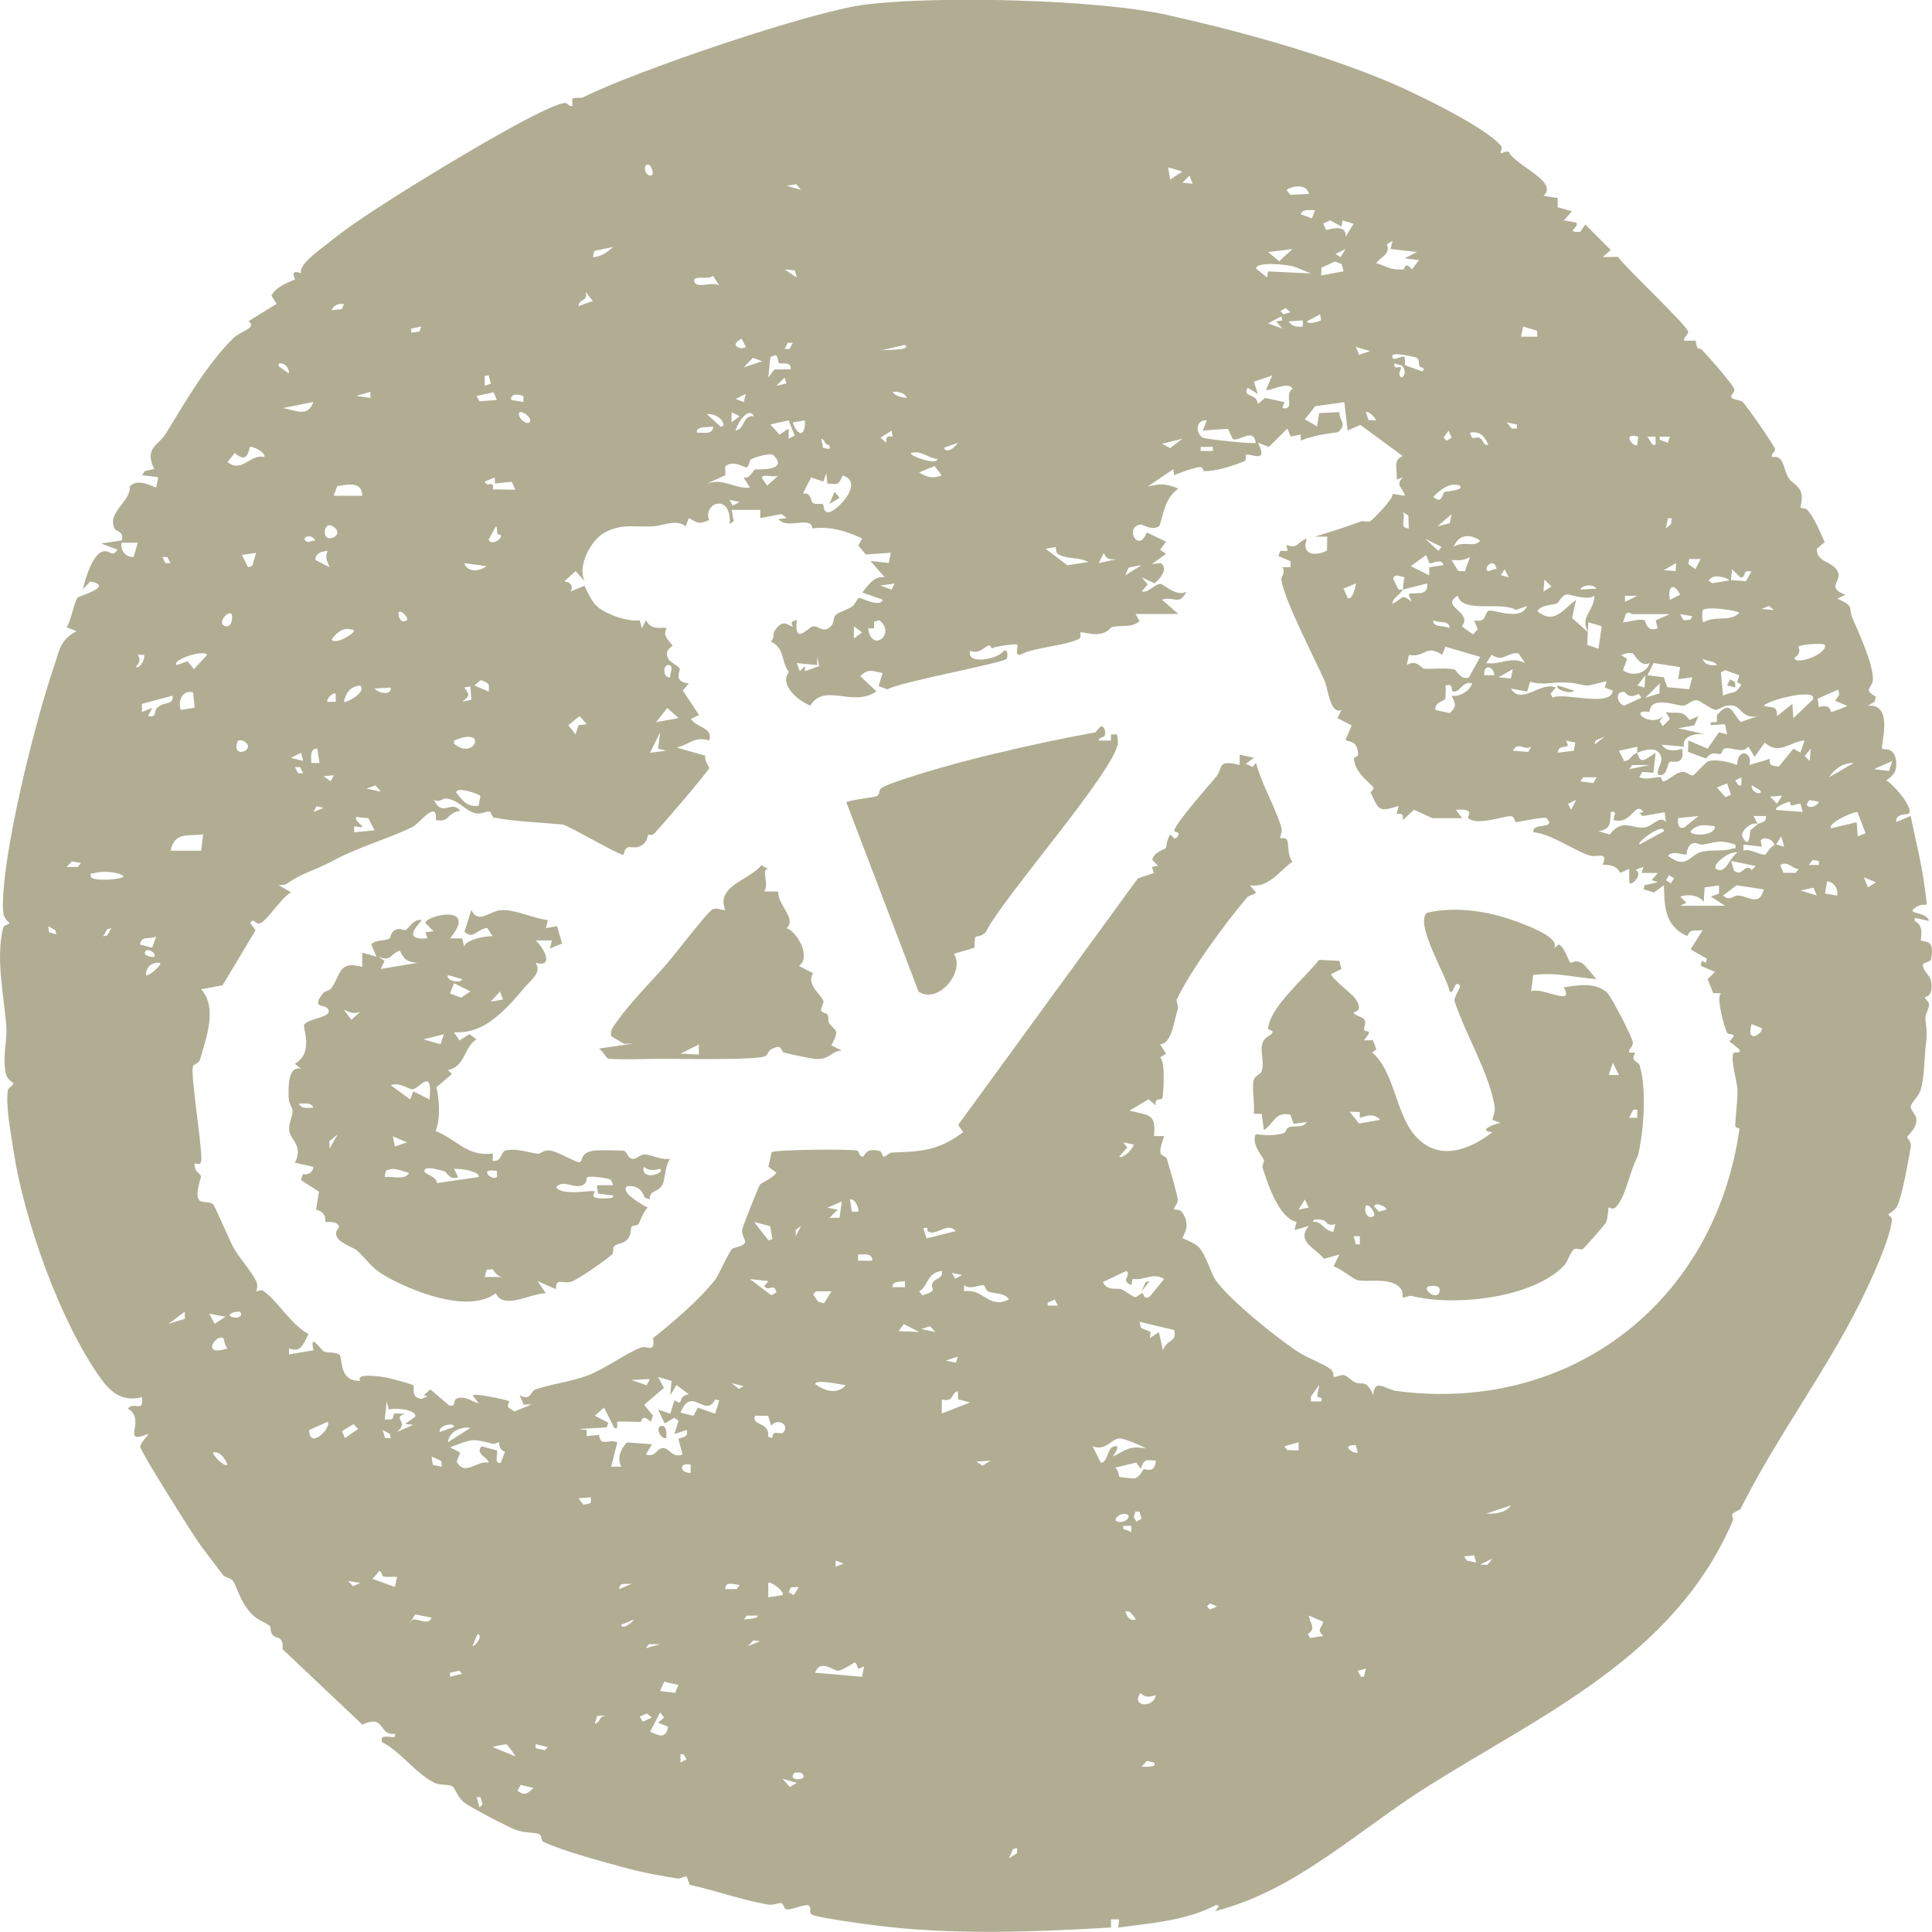 <svg xmlns="http://www.w3.org/2000/svg" xmlns:xlink="http://www.w3.org/1999/xlink" fill="none" height="88" viewBox="0 0 88 88" width="88"><clipPath id="a"><path d="m0 0h88v88h-88z"></path></clipPath><g clip-path="url(#a)" fill="#b1ad93"><path d="m68.352 6.973c.043.033.27-.123.369-.05.308.621 2.305 1.357 1.583 2l.65.095-.006.421.653.182-.369.417.556.098c.199.205-.559.459.192.423l.226-.333 1.163 1.16-.371.323.698-.008c.359.514 3.149 3.111 3.198 3.413.023.143-.232.228-.178.406l.519-.006c.071.529.164.289.281.41.24.245 1.457 1.627 1.484 1.821.018.13-.176.24-.149.328.048.151.399.127.517.23.172.149 1.463 2.015 1.483 2.144.026.158-.191.189-.14.369.579-.083.486.517.759.961.116.19.467.342.564.647.097.306-.047.666-.018.71.01.015.227-.005.315.1.376.453.533.936.781 1.459l-.358.305c-.029.633.727.547.957 1.044.201.434-.556.721.342 1.044l-.369.185c.826.352.493.424.683.861.277.641.945 2.078.943 2.798-.001.434-.5.451.135.804l-.059.23-.308.182c1.217-.134.563 1.865.649 1.951.079.08.627-.135.647.714.008.371-.175.543-.458.727.299.167 1.284 1.264 1.02 1.532-.026.027-.632-.027-.557.372l.649-.279c.213 1.071.494 2.135.635 3.222.167 1.292.159.581-.409.947-.505.325.492.159.611.616l-.649-.14-.003.14c.481.241.243.847.28.881.132.119.685-.121.451.916l-.364.163c.003.368.334.467.386.824.099.678-.279.66-.285.701-.012.079.196.191.186.326-.017.23-.159.422-.164.57-.012.348.109.584.029 1.149-.086.606-.064 1.576-.247 2.168-.091.294-.446.597-.453.752-.008.215.258.331.259.625 0 .402-.422.712-.424.767-.002.056.21.201.165.456-.12.674-.361 2.093-.603 2.662-.097.228-.414.372-.417.414-.002.021.17.143.165.212-.072.919-1.018 2.928-1.453 3.8-1.6 3.203-3.848 6.191-5.453 9.413-.65.308-.233.259-.361.557-2.657 6.184-8.749 8.818-13.986 12.134-3.118 1.974-5.919 4.684-9.579 5.612l.185-.231-.14-.047c-1.381.719-2.939.819-4.457 1.025l.045-.372-.371-.002v.373c-3.592.204-7.233.357-10.812-.107-.475-.061-2.494-.332-2.785-.471-.239-.114.032-.325-.211-.439-.258-.023-.785.24-.994.186-.103-.027-.098-.247-.214-.277-.133-.033-.361.108-.611.064-1.207-.209-2.372-.642-3.567-.901l-.133-.378c-.139-.021-.28.114-.413.092-.709-.12-1.489-.243-2.396-.49-.907-.246-2.831-.76-3.721-1.182-.122-.058-.047-.295-.218-.361-.199-.077-.629-.034-1.028-.18-.378-.14-2.097-1.038-2.367-1.257-.303-.246-.423-.663-.514-.718-.219-.133-.549-.034-.829-.17-.851-.414-1.583-1.466-2.41-1.865l.006-.187c.254-.163.671.13.6-.187-.778.109-.404-.915-1.483-.413l-3.639-3.439c.059-.631-.278-.44-.456-.652-.114-.136-.067-.354-.113-.397-.184-.175-.538-.23-.861-.58-.521-.562-.611-1.158-.831-1.485-.087-.13-.365-.144-.467-.283-.332-.45-.829-1.077-1.113-1.488-.334-.484-2.612-4.08-2.636-4.333-.016-.169.399-.542.355-.585-1.307.538-.03-.644-.928-1.16.327-.326.729.221.649-.513-.876.22-1.401-.191-1.883-.862-1.871-2.608-3.498-7.269-3.964-10.34-.114-.751-.366-2.056-.266-2.76.02-.138.269-.242.257-.343-.004-.032-.294-.12-.363-.52-.125-.721.076-1.475.047-1.944-.088-1.443-.513-3.157-.148-4.624.029-.116.272-.135.277-.207.002-.032-.269-.164-.286-.556-.104-2.411 1.474-8.663 2.308-11.083.255-.739.276-1.268 1.046-1.649l-.462-.182c.214-.281.335-1.14.511-1.355.051-.062 1.71-.52.571-.729l-.339.362c.108-.476.445-1.628.926-1.733.338-.073.4.313.651-.08l-.742-.278.929-.14c.146-.422-.25-.383-.327-.555-.331-.741.76-1.223.701-1.897.367-.446 1.157.075 1.205.035l.093-.463-.743-.095.137-.188.421-.092c-.471-.971.201-1.072.527-1.607.858-1.407 1.876-3.168 3.058-4.331.404-.398 1.111-.466.713-.795l1.277-.79-.233-.371c.206-.463 1.026-.695 1.069-.745.019-.023-.281-.48.278-.278-.118-.411.887-1.09 1.258-1.39 1.013-.821 2.175-1.553 3.248-2.235 1.249-.794 6.383-3.945 7.486-4.132.159-.027.188.189.368.138l-.006-.328c.139-.082.375-.005.494-.065 2.315-1.17 10.378-3.923 12.87-4.227 3.287-.403 10.515-.237 13.7.468 3.212.712 7.126 1.783 10.199 3.088 1.111.472 4.338 2.024 5.032 2.873.104.126-.045.301-.01.329zm-38.751.558c-.354-.174-.256.505.049.461.206-.03-.028-.451-.049-.461zm24.255.28-.649-.187.093.557zm.464.556-.14-.371-.323.325zm-17.841.279-.209-.257-.44.073.649.184zm23.138.186c-.082-.455-.716-.387-1.02-.183l.174.224.847-.04zm.279.744c-.22.006-.557-.078-.649.184l.509.186zm1.209.743-.516-.282-.32.144.134.297c.377-.094.926-.226.888.306l.363-.591-.503-.157zm2.323.651-.255.151c.173.491-.273.545-.489.87.521.137.585.321 1.238.281.064-.004.052-.402.389-.005l.322-.414-.648-.091.555-.281-1.205-.14.092-.37zm-35.497.279-.865.183-.062.281c.377-.012.651-.231.928-.463zm30.943.093-1.112.138.501.421zm2.416-.001-.462.231.229.139zm-.094 1.019-.084-.33-.311-.12-.608.282-.019.356 1.02-.189zm-1.485.094c-.167-.062-.733-.308-.833-.329-.279-.059-1.584-.237-1.675.1l.511.415.046-.277 1.951.091zm-23.417.188-.09-.327-.466-.045.556.371zm-3.818-.085c-.169.227-1.032-.082-.826.317.14.272.839-.086 1.113.14l-.287-.456zm-6.123 1.385.649-.233-.325-.416c.111.465-.313.297-.324.649zm-10.688-.092c-.23-.037-.474.043-.557.277l.465-.046.093-.231zm43.117.37-.23-.189-.231.143.139.139.322-.095zm1.391.369-.043-.274-.604.324c.061.181.624-.028.647-.05zm-1.763.004-.045-.184-.606.321.649.233-.28-.323.28-.047zm.93.001-.65.045c.165.235.379.264.649.232v-.278zm-40.144.279-.464.094v.184l.371-.046zm50.82.195-.64-.196-.094.464h.743l-.01-.268zm-36.044.733-.188-.371c-.61.284-.045.544.188.371zm2.136-.185h-.231l-.139.278h.231zm5.111.093-1.207.277c.022-.085 1.568.025 1.207-.277zm21.187.28-.65-.187.153.36zm2.264.714c-.065-.124-.02-.325-.119-.397-.056-.041-.995-.258-1.122-.131-.101.388.45-.021.557.09l.005.368.786.282c.204-.167-.093-.185-.107-.213zm-29.196-.174c-.043-.03-.018-.307-.154-.354l-.233.092-.092.928.282-.368.738-.005c.045-.39-.424-.211-.542-.294zm-.759-.075-.421-.159-.414.436zm-21.679.213c-.05-.058-.385-.263-.342.017l.463.326c.017-.131-.038-.248-.121-.343zm50.829-.002c-.039-.042-.258-.064-.343-.119-.085.309.239.139.278.186.064.077-.203.347.046.462.206-.126.147-.39.019-.529zm-41.602.439h-.184v.465l.278-.095zm35.682 0-.835.281.184.556-.463-.279c-.262.462.412.225.466.742l.322-.279.885.188-.094.277c.616.105.05-.609.463-.882-.195-.38-1.086.151-1.205.046l.278-.649zm-22.124.362-.083-.269-.373.37zm-18.948.658v-.277l-.649.187zm5.761.094-.151-.35-.778.167.136.244.793-.061zm18.678-.093c-.108-.249-.414-.293-.649-.277.081.188.467.269.649.277zm-17.474-.086c-.176-.075-.606-.151-.553.178l.557.093zm10.039.271.093-.371-.462.232zm-19.607.001-1.393.277c.532.068 1.144.468 1.393-.277zm52.316 18.953h-1.347l-.834-.381-.513.474c.042-.264-.016-.32-.28-.279l.093-.37c-.899.281-.886.221-1.273-.605-.017-.035.154-.134.119-.232-.06-.165-.801-.6-.879-1.273-.021-.181.192-.066.185-.256-.027-.698-.514-.507-.562-.661l.274-.641-.649-.329.184-.37c-.517.225-.622-1-.766-1.324-.474-1.068-1.804-3.599-1.978-4.615-.019-.107.218-.341.05-.565h.373l-.001-.278-.554-.233.091-.234.326.002-.048-.279c.526.22.51-.163.928-.279-.262.739.362.817.917.544l.012-.638h-.556c.691-.214 1.387-.429 2.067-.682.151-.057.327.036.438-.016s1.075-1.026 1.03-1.25l.553.089c-.069-.377-.465-.46-.093-.835l-.278.092c.05-.421-.196-.888.276-1.068l-1.93-1.42-.577.256-.153-1.29-1.325.184-.473.597.556.324.096-.608.927-.044c-.032.377.377.529-.063.912-.65.097-1.088.139-1.701.39l-.002-.28-.461.091-.143-.367-.851.841-.495-.193c.526 1.006-.387.441-.557.559-.019.014.054.232-.061.281-.518.221-1.271.454-1.826.458-.071 0-.028-.186-.193-.187-.194 0-.953.256-1.172.375l-.047-.279-1.161.79c.562-.141.848-.138 1.393.092-.6.433-.652 1.05-.857 1.699-.315.255-.776-.072-.849-.062-.795.103-.1 1.356.266.36l.882.421-.276.37.276.185-.648.465.416-.045c.351.285-.06.725-.291.919l-.592-.27.278.323-.278.325c.353.064.566-.343.87-.348.11-.002.733.616 1.174.35-.355.686-.549.178-1.114.372l.743.648-1.95.002.183.325c-.337.31-.824.168-1.26.27-.067.016-.172.278-.657.322-.215.021-.742-.104-.774-.083-.015.009.044.231-.055.288-.57.322-2.018.382-2.693.729-.271.056-.071-.387-.134-.46-.042-.048-1.112.088-1.161.188-.138-.467-.426.352-.976.091-.22.666 1.28.393 1.533-.002.228-.072.148.35.134.366-.187.21-4.816 1.042-5.441 1.396l-.401-.147.181-.593c-.453-.088-.629-.23-1.02.138l.741.695c-1.095.755-2.34-.42-3.018.648-.567-.233-1.416-.942-.972-1.528-.372-.499-.167-1.081-.829-1.393.18-.121.094-.352.169-.468.441-.686.698-.144.842-.231.021-.013-.235-.2.184-.278-.154 1.189.527.333.718.291.267-.059.501.387.868-.054.107-.128.061-.337.181-.468.098-.107.555-.257.74-.375.135-.086.255-.4.327-.408.059-.006 1.003.471 1.071.087l-.928-.325c.269-.331.534-.766 1.021-.698l-.649-.742.834.094.093-.466-1.14.079-.34-.414.179-.314c-.736-.342-1.441-.564-2.272-.46-.042-.604-1.168.079-1.537-.425l.371-.046-.239-.182-.968.183v-.373h-1.301l.093.512-.186.138c.047-.338-.043-.948-.513-.939-.353.019-.573.433-.417.75-.492.215-.504.136-.928-.089l-.143.373c-.452-.338-.953-.034-1.481.003-.78.054-1.425-.154-2.219.289-.633.354-1.252 1.547-.897 2.215l-.418-.465-.511.465c.287.052.427.194.279.465l.636-.261c.123.263.334.709.535.903.418.402 1.47.752 1.979.668l.104.363.186-.372c.243.531.778.281.928.373.015.009-.105.195-.036.349.08.181.313.412.312.44-.002.073-.413.186-.179.622.071.134.475.305.514.448.022.08-.31.592.412.651l-.278.323.741 1.116-.369.185c.313.433 1.01.376.836.976-.703-.203-.86.177-1.487.324l1.305.369c-.048.237.191.529.18.559-.059.186-2.213 2.69-2.505 2.988-.112.114-.246.036-.266.054-.074.067-.007.334-.366.517-.242.124-.467.008-.579.064-.165.083-.172.32-.189.328-.14.064-2.386-1.266-2.767-1.374-.952-.086-2.204-.138-3.12-.313-.115-.022-.123-.25-.215-.271-.156-.035-.366.124-.603.078-.524-.102-.783-.637-1.425-.682-.059-.004-.299.215-.509.054.394.851.789-.022 1.207.511-.641.085-.472.551-1.115.418.087-.971-.768.172-1.046.307-1.179.577-2.388.879-3.643 1.552-.813.437-1.338.517-2.117 1.051-.074.051-.249.048-.348.063l.557.322c-.41.208-1.076 1.272-1.395 1.403-.235.097-.276-.29-.461-.007l.241.331-1.499 2.501-.974.189c.744.845.232 2.165-.043 3.162-.065.236-.305.242-.334.342-.12.411.405 3.537.38 4.252-.018.488-.45-.141-.262.446.043.134.228.213.246.312.016.084-.302.84-.084 1.084.109.144.477.058.629.183.085.07.764 1.679.939 1.986.293.514.769 1.021 1.017 1.497.139.269.003.469.021.485.038.032.191-.108.328-.008.689.502 1.234 1.521 2.048 1.959-.225.42-.336.887-.888.651v.278l1.115-.187c-.2-.867.339-.017.464.047.192.099.56.006.72.162.145.14-.023 1.053.736 1.17l.216.016c-.268-.389.984-.193 1.209-.149.144.029 1.159.296 1.196.347.091.124-.145.52.36.624l.302-.127-.184-.044.306-.265.854.73c.389.08.091-.259.414-.335.373-.087.614.162.934.24l-.279-.37c.191-.093 1.607.221 1.673.278.01.009-.104.171-.051.275l.281.189.792-.324-.371.007-.186-.425c.532.278.487-.175.716-.258.707-.255 1.594-.347 2.346-.627.86-.321 1.686-.977 2.447-1.278.323-.128.68.282.572-.436.935-.753 2.091-1.727 2.827-2.661.151-.191.618-1.252.778-1.407.075-.072.507-.087.586-.299.041-.108-.169-.298-.13-.582.015-.11.744-1.965.813-2.051.064-.08.589-.291.746-.533l-.367-.277.148-.659c.147-.126 3.565-.148 3.882-.078.129.029.087.319.29.275.066-.014.095-.421.737-.256.135.034.112.253.195.26.105.009.239-.18.373-.186 1.366-.054 2.108-.075 3.249-.933l-.231-.325 8.187-11.231.732-.244-.092-.278.276-.046-.258-.278c.032-.329.591-.493.615-.528.031-.044.03-.31.153-.545.137-.26.158.362.421-.045.07-.161-.186-.138-.192-.187-.033-.269 1.629-2.133 1.903-2.469.349-.428.019-.8 1.077-.548v-.466l.649.141-.37.276.324.145.139-.19c.282 1.02.862 1.962 1.166 2.971.047.157-.088.406-.049.465.01.016.223-.048.29.058.105.167.016.764.258 1-.594.44-1.109 1.225-1.942 1.081l.278.324c-.101.137-.306.114-.412.239-1.02 1.209-2.562 3.306-3.203 4.653-.033.07.109.274.048.452-.161.473-.255 1.552-.8 1.579l.27.422-.269.18c.253.155.156 1.683.098 1.853-.034.098-.4-.043-.286.331l-.339-.284-.866.516c.861.235 1.224.098 1.113 1.16h.464c-.054.182-.223.613-.164.784.046.132.25.124.289.262.113.398.455 1.514.492 1.835.024.215-.222.383-.151.465.011.013.24-.017.325.092.504.64.013 1.153.047 1.209.022.036.547.205.744.418.323.35.571 1.236.768 1.508.673.927 2.737 2.592 3.756 3.259.439.287 1.059.5 1.461.77.177.12.135.348.151.359.081.055.342-.117.485-.071.176.057.32.253.513.335.29.123.492-.165.81.574.041-.797.575-.256 1.03-.193 7.827 1.06 14.512-3.943 15.649-11.931.011-.075-.202.003-.194-.177.021-.474.115-1.167.103-1.581-.012-.414-.311-1.315-.194-1.673.042-.129.357.055.284-.189l-.459-.373c.45-.437-.024-.25-.102-.385-.098-.167-.533-1.656-.274-1.798l-.361-.012-.252-.635.334-.329-.649-.28.045-.229.185.091.047-.186-.74-.425.554-.876c-.36.065-.528-.109-.704.273-1.023-.453-1.044-1.343-1.063-2.318l-.462.334-.467-.15.044-.181.605-.142-.28-.094.28-.323-.742-.002.093-.277-.369.138c.358.158-.111.706-.28.603l-.002-.649-.409.181c-.179-.334-.435-.361-.799-.368.259-.652-.267-.303-.629-.431-.789-.281-1.645-.937-2.53-1.055-.059-.477 1.084-.094.599-.644-.235-.056-1.312.196-1.381.184-.1-.018-.047-.254-.265-.268-.258-.017-1.561.467-1.929.076-.048-.052.272-.326-.228-.374-.108-.01-.22.009-.328.005l.278.371zm-42.466-18.025c.161-.161-.281-.534-.464-.464-.116.246.33.596.464.464zm9.571-.281-.37-.183v.464zm.651.001c-.251-.492-.78.358-.835.651.435-.064.312-.721.835-.651zm28.341.187c-.023-.111-.376-.465-.464-.37l.109.355.355.016zm-29.86-.061c-.167-.154-.385-.245-.618-.216l.605.555c.281.038.076-.281.013-.34zm3.098.897.28-.141-.281-.695-.834.188.419.463.414-.277.003.463zm.742-.835-.557.094c.221.648.595.667.557-.094zm18.306 0c-.525-.048-.517.606-.181.79.106.059 2.318.308 2.411.231-.106-.731-.791-.014-1.052-.176l-.214-.462-1.149.08.185-.463zm14.125.187-.464-.094.23.281.233-.003zm-36.612.092c-.169.051-.799-.037-.742.278.259-.014.745.124.742-.278zm8.173.461-.041-.275-.509.324.276.233c-.035-.269.007-.317.275-.282zm25.326-.273-.23.323.139.138.23-.14zm1.812.647c-.162-.386-.384-.636-.836-.556.102.442.224.13.44.248.215.118.136.359.397.307zm6.782 0 .048-.371c-.792-.225-.209.521-.048.371zm.836-.371h-.371l.233.371h.138zm.651.001h-.464v.137l.368.139zm-38.432.334c-.073-.087-.112-.224-.223-.243l.086.424.283.041c.071-.233-.097-.16-.148-.221zm16.223-.241-.928.23.374.199zm-10.221.186-.649.231c.181.296.532-.066.649-.231zm-31.594.648c.084-.231-.585-.511-.649-.465-.06.045-.067.849-.696.28l-.326.415c.652.526 1.034-.396 1.672-.231zm43.209-.464h-.557v.185h.557zm-12.543.558c-.428-.044-.768-.427-1.208-.279-.108.126 1.15.57 1.208.279zm-7.459-.166c-.145-.149-.864.08-1.019.167-.136.076-.076.325-.213.371-.122.041-.568-.358-.977-.046v.409l-.833.378c.79-.263 1.206.243 1.95.187l-.278-.463c.29.074.424-.34.522-.363.072-.017 1.554.082.847-.639zm7.645.907-.32-.425-.702.288c.333.23.638.295 1.021.138zm-5.204.372-.048-.463-.139.372-.556-.187-.373.742c.393-.089.34.343.461.424.131.088.361-.005.454.058.059.039-.022.348.248.36.327.015 1.693-1.351.649-1.675-.192.438-.191.408-.696.369zm-2.23-.37c-.157.134-.808-.122-.743.137l.231.327.511-.463zm-12.916.092-.465.188c.165.333.428-.147.379.357l1.015.013-.155-.36-.772.08-.003-.276zm-6.041.835c-.013-.685-.662-.508-1.139-.442l-.161.443h1.3zm49.993-.463c-.436-.181-.908.198-1.205.509.388.384.447-.188.484-.21.086-.052.935-.069.721-.299zm-32.802.743-.464-.094.151.265.312-.171zm30.478 1.206-.017-.586-.262-.155c.188.263-.208.726.278.741zm1.952-.648-.649.556.563-.14zm10.035.185h-.184l-.094.464.23-.187.046-.278zm-61.313.82c.163.27.875-.106.311-.458-.303-.189-.439.247-.311.458zm7.82-.101c-.046-.125 0-.354-.076-.347l-.326.601c.059.261.567.056.56-.184.004-.06-.146-.037-.159-.07zm44.759.304c-.451-.328-.985-.29-1.207.277.433-.292.954.059 1.207-.277zm-53.059-.002c-.17-.383-.728-.126-.373.052.081.041.257-.08.373-.052zm51.292.281-.742-.372.605.556.138-.183zm-59.377-.188h-.743c-.053.337.176.678.556.648zm41.802.201-.451.076.989.749.962-.144c-.48-.259-.945-.098-1.395-.37-.103-.062-.068-.285-.105-.311zm-33.16.171c-.287.032-.534.082-.554.411l.646.332c-.113-.306-.211-.396-.093-.742zm-3.252.093-.65.094.28.556.192-.058zm39.213.28c-.319.027-.479.034-.603-.28l-.231.465zm14.223.181-.144-.366-.696.507.835.42.006-.367.645-.099c-.088-.357-.546-.024-.646-.095zm-57.338.003-.139-.277h-.23l.139.277zm59.192-.277c-.344.182-.466.15-.835.138l.294.494.309.02zm10.5.093-.51-.002-.044.23.323.233.231-.461zm-56.311.186c.168.439.681.383 1.02.138zm47.019.277c-.071-.589-.677-.044-.37.094.018.007.265-.135.37-.094zm8.176-.278-.556.323.544.038zm-24.346.093-.586.111-.156.354.742-.464zm16.539.188-.173.265.36.103-.188-.369zm10.983.113c-.055.03-.066.303-.246.255l-.374-.368-.054.493.691.046.244-.447c-.088.003-.178-.024-.262.021zm-15.628.814c.042-.099.019-.411.093-.556-.194-.046-.53-.213-.513.092l.234.464h.185c-.105.25-.461.352-.464.649.51-.249.369-.498.88-.094l-.138-.324c.048-.178.947.168.835-.511l-1.114.279zm14.26-.606c-.137.018-.236.081-.32.188l.151.126.774-.126c-.006-.116-.5-.201-.606-.188zm-7.847.699.368-.238-.322-.317zm-29.551-.372-.649.091.507.188.141-.279zm20.631.65c.197.165.395-.533.37-.65l-.555.232zm10.593-.372.741-.045c-.136-.223-.643-.183-.741.045zm4.088.465.464-.235c-.295-.579-.578-.388-.464.235zm-3.44-.185c-.325.237-1.058-.07-1.253-.059-.21.011-.387.377-.445.403-.239.109-.681.033-.901.352.767.658 1.189-.1 1.763-.51l-.182.827.74.659c-.413-.741.267-.939.279-1.671zm-3.066.466-.511.18c-.674-.408-2.429.171-2.649-.646-.836.501.721.731.188 1.392l.51.372.216-.244-.169-.403c.577.134.467-.325.649-.425.204-.112 1.478.502 1.766-.225zm5.018-.465h-.558l.001.277.557-.277zm6.226.648-.236-.189-.321.144zm-3.246.007c-.019.02-.05.539.042.551.527-.321 1.195.002 1.622-.418.012-.112-1.491-.331-1.664-.133zm-59.013.457c.06-.167-.276-.454-.371-.371-.055.049.01.591.371.371zm57.52-.278h-1.719c-.054 0-.114-.146-.282-.011l-.135.383c.037.037.744-.177.964-.099.086.031.08.567.614.377l-.09-.366.648-.284zm-65.511 0c-.176-.199-.742.5-.23.556.269.03.277-.504.23-.556zm66.533.094-.557-.093.157.28.311-.028.089-.158zm-37.541.557c.164 1.165 1.294.229.507-.368l-.23.057-.008.306-.27.006zm26.483-.001c.007-.407-.503-.215-.742-.372-.047.361.544.214.742.372zm6.784.928.145-1.027-.61-.178-.049 1.026.514.18zm-33.545-.743-.371-.278v.556zm-23.138-.091c-.42-.192-.768.046-1.021.415.19.275 1.099-.325 1.021-.415zm66.997.65c-.106-.082-1.114-.02-1.209.093-.021.025.197.25-.184.509.052.354 1.51-.164 1.393-.601zm-15.704.557-1.578-.465-.15.368c-.775-.503-.75.143-1.519.006l-.097.462c.448-.283.64.139.8.164.234.035 1.067-.059 1.377.042.109.035.255.481.649.361l.519-.936zm-57.983-.093c-.164-.264-1.638.231-1.393.464l.501-.173.288.357.604-.647zm59.726-.071c-.541-.065-.679.438-1.218.064l-.245.375c.615.113 1.095-.327 1.765 0l-.302-.44zm5.204.002c-.209-.054-.343.025-.533.069l.279.185-.186.507c.373.313 1.076.178 1.208-.321-.406.225-.69-.42-.767-.44zm-67.811.068h-.278c.148.261.066.34-.093.556.247.088.446-.481.371-.556zm30.108.742.65-.231-.092-.418-.002.373-.929-.093.14.37.234-.232-.003.232zm41.536-.279c-.103-.201-.463-.168-.65-.277.111.284.379.305.65.277zm-1.673.094-1.207-.187-.279.556.742.094.16.45.995.096.145-.544-.643.086zm-45.996.465c-.054-.116.183-.506-.046-.556-.295-.064-.321.606.046.556zm37.541-.094c-.062-.455-.511-.509-.464 0zm.836-.278-.65.37.559.055.089-.424zm10.315.28-.65-.235-.186.098.094 1.066c.425-.22.548-.005.835-.512l-.191-.097.099-.321zm-4.645.466.327.094.043-.56-.369.466zm-52.338-.073c-.021-.039-.271-.173-.355-.165l-.272.236.649.28c-.008-.113.036-.243-.021-.35zm50.944-.113c-.04-.036-.721.193-.886.186-.266-.012-.446-.104-.833-.131-.785-.055-1.128.148-1.768-.04l-.139.446-.74-.138c.483.792 1.327-.34 2.043-.045l-.233.278.096.186c.442-.277 2.673.472 2.739-.327l-.37-.138.092-.277zm-6.134.092c-.389-.13-.517.331-.788.373-.271.042.039-.411-.419-.28.022.072 0 .569-.009.597-.046.127-.481.134-.455.516l.653.146c.354-.322.251-.423.091-.795.325.077.836-.215.928-.557zm8.549 0-.65.649.637-.197zm-59.191.093c-.449.045-.654.323-.742.742.071.072 1.044-.409.742-.742zm4.647.742.417-.092-.046-.607-.28.05c.296.385.229.377-.093.648zm-3.253-.649-.742.045c.142.191.772.361.742-.045zm66.346.837-.557-.235.186-.278-.046-.23-.937.412.049.381c.563-.15.504.191.567.224.035.018.65-.226.738-.274zm-75.278.081-.075-.693c-.487-.156-.719.442-.555.792l.631-.099zm65.134-.712c-.432-.07-.397.472-.03.625l.79-.368-.13-.178c-.462.272-.594-.074-.63-.08zm-58.711.072c-.164-.073-.46.3-.371.371h.371zm67.275.275c.271-.562-2.079.016-2.227.281.418.119.597-.04.603.466l.696-.556.046.649zm-74.708-.182-1.394.372.002.372.463-.185-.185.37c.419.095.258-.235.407-.372.367-.338.744-.085.708-.555zm66.719 2.601c.14.61.426.239.835 0l-.106.914-.502-.046-.135.246c.347.136.632-.006.959-.001.059 0 .072.191.112.192.195.008.588-.415.879-.436.235-.017.34.185.502.16.046-.007.584-.611.677-.641.36-.111.971.033 1.33.168-.008-.791.72-.618.557 0l.929-.278c-.067.318.138.32.408.348l.662-.813.316.176.194-.548c-.676.047-1.165.696-1.812.095l-.466.648-.276-.462c-.308.35-.733-.009-1.096.088-.101.027-.114.222-.154.234-.235.071-.351-.19-.684.216l-.821-.304.014-.516.882.37.512-.741.37.093-.094-.464-.649.045c-.071-.235.23-.086.265-.147.048-.084-.025-.262.039-.335.611-.688.649-.091 1.064.339l.768-.272c-.665.144-.755-.394-1.071-.464-.454-.101-.65.178-.834.18-.183.002-.713-.421-.852-.436-.252-.027-.441.235-.634.245-.318.017-1.474-.49-1.535.288-.979-.169-.019.743.65.186l-.188.231.14.232.326-.326-.184-.323c.489.121.719-.142 1.08.365l.406-.178-.187.421-.743.135 1.301.279c-.378-.082-1.17.043-1.023.559l-1.021-.092c.202.33.624.289.928.185.143.814-.462.53-.563.599-.132.089-.096.593-.413.606-.34.014.072-.523.033-.766-.094-.579-.706-.415-1.099-.253-.018-.078.013-.191 0-.278l-.836.186.236.468c.324-.017.231-.224.601-.376zm-43.673-1.581-.511-.461-.51.648 1.021-.186zm-4.181.28-.323-.371-.518.416.331.418.132-.419.379-.044zm3.345.373-.464.928.742-.094-.372-.092zm-9.385.372c-.033.165.044.185.16.256.826.514 1.339-.897-.16-.256zm52.408-.186-.421.182-.044.188.464-.37zm-61.997.206c-.08-.045-.174-.018-.258-.02-.374.919.94.41.258.02zm60.594.44.061-.371-.424-.089c.302.515-.335.054-.372.556zm-1.943-.182c-.329.206-.585-.274-.835.184l.696.056zm-55.289.093c-.364-.015-.28.395-.278.65h.371zm68.019 0-.278.332.232.225zm-68.762.186-.463.231.557.139zm72.479.372-.835.37.683.086zm-1.765.094c-.463-.027-.88.275-1.115.648zm-9.293.093h-.791l-.137.184.928-.184zm-61.328.37-.139-.277h-.23l.139.277zm1.394.094-.464.045.323.232zm57.519.093h-.605l-.139.185.596.076zm6.597 0-.278.14.14.23h.138zm-.726.909.254-.118-.178-.513-.463.187zm-61.253-.26-.235-.281-.413.145.649.138zm62.446-.278c.007.509.766.382.231.128-.062-.03-.216-.147-.231-.128zm-57.902.475c-.141-.117-1.105-.439-1.102-.15.294.367.486.659 1.019.603l.084-.453zm59.294-.01-.557.045.319.322.237-.368zm-9.755.373.139.275.231-.463zm11.428-.094-.422-.078c-.388.387.254.422.422.078zm-1.28.163c-.018-.001-.013-.17-.064-.165-.035.004-.685.212-.607.372l1.209.093-.098-.369c-.161-.018-.275.079-.44.069zm-66.832.116-.312-.081-.151.265.464-.184zm60.121.184c-.399-.526-.523.59-1.346.373-.074-.151.228-.43-.139-.373-.049.542.004.765-.556.883l.508.142c.556-.743 1.018-.26 1.563-.314.389-.038.719-.597.992-.246l-.059-.452-1.006.177-.142-.142.187-.048zm9.748.009c-.1-.069-1.426.522-1.199.735l1.161-.276.046.647.359-.146-.367-.961zm-67.828.275-.555-.054c-.127.243.739.583-.092.42v.28l.928-.094zm60.588-.097-.929.092c-.023.206-.011.536.282.424l.648-.517zm2.695.371c.08-.071.431-.073.371-.371h-.557l.185.371c-.307-.163-.8.366-.703.559.347.693.347-.251.37-.284.012-.018.227-.178.334-.274zm-1.951.093c-.441-.05-.773-.135-1.113.231-.003.232 1.148.224 1.113-.231zm-3.438.835 1.113-.603c.025-.431-1.247.481-1.113.603zm-65.418-.464c-.697.095-1.299-.13-1.486.742l1.393.002.093-.743zm72.015.556-.138-.462-.232.368zm-.854.355c.026-.011.234-.372.39-.402.048-.205-.412-.477-.609-.23l.052.279-.835-.092-.002.279c.297-.135.816.25 1.004.168zm-1.375-.447c-.718-.228-.823-.117-1.45-.001-.151.028-.331-.092-.445-.068-.32.067-.311.516-.337.534-.035.025-.635-.215-.834.045.809.622.964.028 1.433-.146.469-.174 1.039-.019 1.494-.18.115-.041.172.075.139-.184zm.093.373c-.279-.177-1.542.779-.738.796.359-.159.392-.569.738-.796zm3.716.372-.281-.046-.184.23h.464v-.184zm-79.169.093-.407-.071-.243.254h.513l.138-.184zm75.293.343c.388.347.497-.389.813-.02l.183-.182-1.114-.233.118.437zm2.947-.064c-.347-.05-.468-.382-.835-.186l.148.354.557.005zm-77.776.369c.204.213 1.49.093 1.484-.045-.309-.231-1-.244-1.345-.136-.118.037-.172-.084-.14.18zm71.877-.091-.14.23.23.14.14-.23zm9.059.557.369-.232-.555-.232zm-1.396.372c.051-.292-.134-.626-.463-.649l-.095.556zm-5.389-.465-.65.093-.045.648c-.268-.31-.69-.347-1.07-.232l.281.281-.279.138h2.043l-.649-.418.372-.139zm2.045.187-1.237-.193-.621.469c.34.288.461-.024.688-.002.53.052.96.499 1.171-.275zm2.415.277-.154-.357-.588.125zm-80.192 1.765-.043-.188-.327-.183.043.281.327.09zm2.509-.278-.187.045-.184.326.187-.045zm1.301.742.558.147.185-.517c-.331.176-.657-.07-.742.371zm.65.557c.12-.139-.258-.387-.371-.278-.248.241.336.317.371.278zm.28.281c-.347-.053-.677.178-.65.556.077.084.666-.382.65-.556zm72.944 2.974-.464-.188c-.28.973.55.405.464.188zm-28.62 5.295-.464-.093.184.231-.37.417c.189.131.731-.479.649-.556zm-12.545 3.064c.074-.073-.123-.639-.371-.556l.092.556zm-.743-.464-.649.281.464.091-.371.371.458-.005zm-3.26 1.123-.735-.193.652.834.186-.047zm1.402-.007-.24.177.007.284zm5.759.094c-.042-.018-.126.003-.184-.001l.146.469 1.338-.331c-.367-.398-.749.112-1.163.058-.197-.025-.125-.191-.137-.195zm-2.508 1.484c.012-.371-.407-.278-.65-.278v.278zm3.159.465c-.706.113-.598.686-1.021.931l.138.179c.775-.22.349-.273.462-.551.093-.229.521-.195.422-.559zm8.642.65c-.546-.234.034-.425-.23-.648l-1.067.505c.203.449.64.241.862.333.086.035.485.336.593.354.119.02.204-.167.354-.176.044-.003.034.334.33.147l.647-.792c-.526-.331-.868.081-1.436-.009l-.053.286zm-7.713-.464-.464-.094.151.265.312-.171zm-8.827.279-.836-.093.98.74.226-.137c-.126-.467-.322 0-.553-.279l.184-.231zm6.225-.001c-.16.043-.625-.013-.557.278h.557zm3.606.202c-.168-.073-.639.226-.91-.016l-.002.279c.891-.145 1.116.836 2.045.371-.185-.305-.613-.244-.909-.346-.154-.053-.191-.273-.225-.288zm-6.951.264h-.699l-.136.137.225.335.267.077.343-.547zm10.313.648-.145-.273-.319.136v.138h.463zm-40.512.836.746-.233-.005-.323zm3.25-.556c-.019-.021-.478.019-.463.184.262.193.681.037.463-.184zm-1.392.093.244.458.496-.32zm43.95.742-1.578-.371.067.276.441.184-.045.282.418-.276.186.832c.168-.527.653-.345.51-.927zm-11.614.093-.702-.365-.228.32.928.045zm.743 0-.253-.263-.397.125zm-32.433.281c-.335-.225-1.071.877.189.463-.136-.091-.168-.449-.189-.463zm33.455.836-.557.184.462.093zm-13.101 1.763.053-.652-.611-.183.267.499-.899.769.398.495-.093.28c-.441-.4-.395-.007-.469.004-.078.011-1.023-.039-1.062-.003s.094.362-.138.279l-.463-.927-.421.369.62.326-.086.209-1.277.069.371.045v.28l.564-.055c.077.57.383.17.831.335l-.278 1.114h.464c-.219-.381-.024-.808.245-1.104l1.148.082-.278.463c.456.16.467-.289.79-.289.3 0 .4.476.883.289l-.191-.692c.058-.112.496-.023.376-.422l-.557.185.186-.6-.184-.142-.449.258-.296-.63.556.185.187-.606c.478.305.071-.17.65-.277l-.557-.419-.279.465zm-.93-.741-.835.045.683.24zm8.92.279c-.156-.005-1.411-.297-1.391-.047.412.309 1.002.497 1.391.047zm-5.203-.093.34.266.215-.127-.556-.139zm26.689.631c-.017-.207.074-.34.072-.539l-.366.517-.005.227h.465c.109-.215-.164-.189-.164-.203zm-16.376-.261c-.361.096-.137.503-.733.381l-.004.635 1.294-.505-.552-.144-.005-.367zm-11.055.373c-.45.896-1.079-.668-1.58.603l.59.145.196-.375.79.277.189-.603-.186-.047zm-14.869.464-.092-.372-.094.835c.359-.065.339.1.423-.284l.505.007c-.627.214.23.36-.371.834l.743-.324-.372-.046.465-.326c.081-.337-.99-.42-1.207-.323zm17.279.283-.598-.005c-.166.495.664.236.603.962l.184.06c.011-.447.395-.103.517-.271.277-.384-.317-.648-.562-.287l-.144-.457zm-20.067.274-.836.372c.006.954 1.048-.133.836-.372zm1.18.107-.523.316.134.318.604-.417zm3.932.357.648-.231c.012-.232-.735-.069-.648.231zm1.393-.184c-.43-.084-.99.183-1.021.649zm-3.625.463-.043-.188-.327-.183.103.36.267.011zm4.925.186c-.019-.013-.184.1-.296.07-.98-.264-.949-.196-1.933.163l.464.234-.16.419c.383.69.885-.06 1.461.044-.024-.229-.648-.405-.323-.743l.694.187c.079.08-.172.659.185.556l.183-.505c-.298-.07-.253-.408-.275-.425zm29.457.279c-.186-.131-.99-.448-1.161-.449-.428-.004-.62.593-1.255.358l.372.743c.337.006.273-.662.605-.743.371-.09-.069.445-.048.463.558-.269.711-.504 1.487-.372zm6.968.093v-.372l-.65.188.13.17zm2.695.093-.091-.33c-.78-.021-.025.45.091.33zm-51.478.557c-.123-.26-.299-.601-.65-.556-.083.073.501.702.65.556zm9.733-.165-.44-.204.055.381.409.083zm25.019-.019-.649.045.284.187.365-.232zm7.527-.001c-.505-.038-.505-.071-.697.369l-.194-.281-.966.237c.149.055.175.4.193.413.027.021.638.083.671.077.265-.045.401-.401.449-.429.041-.024.501.25.544-.386zm-21.186.186c-.556-.134-.504.402 0 .371zm-4.552 1.486-.556.045.225.294c.282-.069.387-.003.33-.339zm41.908.372-1.114.37c.37.017.886-.028 1.114-.37zm-16.914.278h-.183l-.079.25.125.214.229-.144zm-.767.11c-.152.013-.504.287-.204.354.403.09.73-.399.204-.354zm.398.541h-.371v.138l.37.14v-.278zm15.703 1.671-.09-.33-.467.052.138.188zm.744-.184-.557.277.325.01.232-.287zm-29.92.37.369-.138-.369-.138v.278zm-20.61.443c-.044-.011-.091-.251-.159-.256l-.325.368 1.021.373.094-.464c-.212-.009-.421.031-.631-.022zm-1.043.302-.557-.093.229.238.329-.145zm12.452-.001c-.221.125-.673-.106-.65.278zm4.833.094c-.198-.019-.694-.194-.65.184h.512l.138-.184zm1.951.463c.126-.149-.543-.66-.65-.555v.648zm.743-.37-.36.009-.102.222.229.139zm18.725.743-.138.138.138.139.322-.139zm-3.677.377c-.049-.022-.121-.005-.18-.006.094.22.169.432.464.37.032-.075-.263-.355-.284-.364zm-31.774.273-.747-.146-.273.423.152-.19c.29-.048.702.285.868-.087zm14.867-.093h-.512l-.137.184c.159-.053.587-.005.649-.184zm25.74.278-.648-.28c.03.351.363.576-.049.836l.097.186.602-.095c-.314-.322-.077-.316 0-.648zm-31.409-.092-.557.229c.007.272.571-.147.557-.229zm-7.339 1.207c.123.001.52-.49.23-.556zm12.543-.001.557-.23-.307-.031zm-3.996-.091h-.513l-.137.184zm9.025 1.109c-.031-.013-.07-.262-.15-.272-.042-.005-.576.362-.754.371-.237.011-.823-.557-1.06.092l2.137.186.092-.464c-.088-.002-.187.123-.266.088zm23.125.005-.371.094.14.277h.137l.094-.37zm-41.72.371.555-.138-.139-.139-.416.094zm10.407.372-.652-.145-.185.422.683.086zm21.742.465c-.278.085-.467.131-.697-.091-.458.602.592.717.697.091zm-22.394 1.02-.186-.232-.451.875c.397.176.69.359.823-.221l-.464-.19zm-.557.001-.233-.186-.322.14.139.233.417-.188zm-2.045-.091-.448.015-.109.355c.325-.088.102-.335.557-.37zm-4.572 1.315c-.05-.015-.631.09-.631.123l1.021.417c.027-.02-.359-.53-.391-.54zm1.321.168.415.095.139-.139-.555-.138v.184zm6.597.651.278-.14-.14-.23h-.138zm21.557.002-.311-.073-.246.256c.076.018.786.051.557-.183zm-16.077.464c-.014-.009-.267-.009-.277 0-.438.439.806.363.277 0zm-.184.466-.65-.187.334.373zm-12.723.359c.348.24.435.139.733-.127l-.584-.142-.151.269zm-1.681.291h-.184l.139.463.137-.136zm24.439 2.323-.188.044-.182.421.368-.235z"></path><path d="m57.107 49.199c.048-.216.304-.253.353-.387.171-.465-.133-1.003.09-1.402.111-.198.336-.246.393-.35.096-.176-.203-.079-.177-.264.137-.986 1.714-2.294 2.312-3.075l.929.045.096.366-.461.234c-.043.157.94.914 1.059 1.075.468.632-.038.637-.039.691-.001.112.397.179.472.297.122.19-.03.363.002.477.044.156.472-.095-.011.48l.414-.002.149.414-.192.144c1.003.83 1.067 2.704 1.903 3.718 1.054 1.278 2.491.758 3.578-.092-.732-.054.112-.393.371-.419l-.371-.141c.058-.325.15-.329.089-.684-.242-1.426-1.341-3.287-1.804-4.696-.08-.184.307-.67.228-.751-.269-.275-.264.465-.463.278-.105-.649-1.624-3.105-1.027-3.58 1.43-.331 3-.034 4.341.498.392.156 1.782.69 1.424 1.131l.231-.185c.241.07.479.807.524.829.078.038.216-.144.502-.001.158.079.543.588.694.751-1.001-.076-1.869-.328-2.881-.186l-.092.743c.478-.229 2.0.734 1.486-.184.656-.092 1.386-.25 1.953.221.192.16 1.168 2.05 1.188 2.268.024.255-.184.262-.169.482h.28c-.236.439.138.371.204.594.331 1.104.188 3.002-.084 4.126-.35.601-.528 1.788-.97 2.288-.189.214-.323.01-.359.052-.022.026-.033.503-.12.672s-1.007 1.195-1.083 1.232c-.075.037-.244-.079-.373-.002-.161.096-.278.56-.465.752-1.454 1.496-5.038 1.854-6.939 1.371-.099-.025-.361.106-.405.064-.022-.02.078-.288-.192-.505-.497-.4-1.408-.174-1.854-.275-.243-.056-.787-.556-1.101-.625l.266-.544-.698.194c-.448-.535-1.266-.783-.696-1.495l-.65.185.093-.37c-.795-.156-1.317-1.748-1.55-2.476-.028-.088.086-.264.064-.344-.03-.112-.594-.737-.373-1.177.41.055.856.08 1.257-.037.128-.037.12-.226.25-.274.272-.102.661.052.815-.244l-.596.087-.143-.414c-.702-.17-.758.415-1.212.697l-.099-.738-.366-.006c.066-.444-.09-1.127 0-1.533zm16.633-.233-.277-.556-.187.556zm.835 1.58h-.183l-.188.37h.371zm-12.643.104-.458-.011.429.534.964-.165c-.297-.317-.585-.193-.928-.092zm-2.317 4.354-.184-.371-.28.464.464-.094zm3.531.092c.057-.093-.503-.397-.555-.138l.225.23zm-.558.28c.066-.054-.165-.547-.371-.464-.124.315.114.673.371.464zm-2.256.218c-.113-.026-.512-.132-.53.06.397-.059.45.367.927.465l.094-.371c-.338.145-.464-.149-.491-.155zm1.606.712h-.278l.094.371h.184zm3.067 2.324c-.138.157.434.592.557.23.133-.394-.49-.306-.557-.23z"></path><path d="m24.956 41.907-.093.37.508-.093.232.791-.555.231.092-.37h-.743c.347.3.888 1.255 0 1.021.272.416-.129.701-.465 1.078-.181.204-.447.532-.599.693-.736.776-1.526 1.464-2.654 1.389l.247.375.455-.288.32.236c-.586.368-.521 1.279-1.301 1.395l.185.184-.704.604c.127.581.194 1.423-.038 1.994.98.391 1.429 1.18 2.607 1.024l-.006.328c.414.086.346-.419.6-.471.535-.11 1.095.128 1.49.155.064.005.232-.186.545-.145.313.041 1.203.57 1.319.529.192-.068-.011-.467.734-.538.115-.011 1.226-.003 1.288.018.165.059.153.34.39.367.188.021.336-.203.55-.198.361.008.765.277 1.167.191-.221.271-.245.924-.322 1.116-.181.454-.639.274-.608.741l-.237-.089c-.124-.378-.365-.551-.784-.516-.39.255.757.901.929.978-.224.196-.355.653-.419.748-.053.078-.265.058-.303.108-.086.114.007.395-.251.633-.169.157-.434.138-.561.278-.07.075 0 .279-.108.378-.257.238-1.524 1.12-1.824 1.223-.408.139-.716-.226-.716.348l-.835-.371.372.556c-.692-.005-1.914.779-2.277 0-1.197.889-3.518.01-4.753-.634-.951-.496-.982-.774-1.54-1.29-.201-.186-.837-.349-.958-.679-.104-.284.151-.343.103-.461-.104-.256-.585-.162-.61-.187-.029-.029.08-.447-.427-.556l.13-.822-.817-.529.09-.28c.192.086.479-.076.466-.322l-.836-.187c.401-.765-.212-1.058-.26-1.465-.039-.326.168-.643.155-.909-.007-.157-.181-.303-.181-.642 0-.394-.049-1.415.565-1.26l-.279-.23c.715-.414.506-1.212.411-1.723.021-.366 1.473-.357 1.059-.818-.15-.168-.739.021-.174-.69.074-.093.259-.068.366-.215.438-.604.312-1.273 1.404-.968l.002-.649.649.184-.24-.558c.209-.233.619-.142.834-.269.072-.044.014-.317.339-.422.154-.049.328.065.401.03.14-.068.371-.523.71-.451.065.054-1.047.954.279.834l-.093-.277.371-.046-.37-.372c-.001-.356 2.456-.899 1.114.697h.557l.091.372c.062-.309 1.013-.499 1.302-.465l-.246-.378c-.466.024-.627.555-1.04.175l.311-1.003c.307.688.848.032 1.382.01.648-.026 1.456.387 2.103.455zm-5.948 1.951c-.48-.057-.587-.135-.796-.556-.47.15-.36.516-.969.276l.278.187-.185.369 1.672-.276zm2.044.743-.649-.187c-.115.269.596.392.649.187zm.373.555-.742-.37-.186.463.505.194.425-.287zm1.487.373-.139-.371-.418.463.557-.093zm-6.505.559c-.349.113-.434.025-.742-.094l.338.456.404-.363zm3.809 1.021-.928.231.776.225zm-.649 2.972c.149-1.546-.468-.465-.787-.464-.142 0-.649-.354-.978-.185l.882.647.14-.37.742.371zm-5.297.372c-.089-.26-.425-.179-.65-.184.089.26.425.179.65.184zm1.114 1.209-.381.321.011.328.37-.649zm3.159.373-.649-.28.093.465.556-.185zm11.522 1.207c-.306.062-.476.108-.742-.094-.156.66.997.308.742.094zm-11.428.187c-.37-.091-.676-.295-1.06-.103l-.055.287c.337-.055.909.163 1.115-.184zm1.644-.062c-.183-.065-.787-.23-.9-.124-.26.244.498.256.522.645l1.895-.274c.083-.237-.654-.35-.801-.36-.105-.007-.209-.019-.314-.009l.185.371c-.368.169-.548-.233-.586-.246zm2.353-.032c-.885-.149-.225.476-.001.278.018-.016-.009-.203.001-.278zm5.177.397c-.117-.077-.907-.168-1.031-.124-.108.038-.009.247-.213.361-.4.224-.922-.286-1.238.108.281.418 1.666.11 1.765.188.059.046-.435.372.571.315.09-.005.293.005.265-.129l-.689-.084-.055-.382.743-.002c.011-.008-.102-.242-.119-.253zm-5.377 4.08-.267.026-.089.327h.835c-.269.01-.445-.336-.479-.353z"></path><path d="m50.304 33.529c-.027.055-.265.065-.259.201h.556l.002-.278h.277c.006.129.05.247.039.379-.1 1.239-5.252 7.06-6.026 8.637-.432.39-.504-.124-.504.699l-.94.275c.528.826-.728 2.326-1.611 1.724l-3.289-8.625c.173-.11 1.347-.23 1.409-.289.257-.25-.183-.273.726-.597 2.633-.937 6.447-1.79 9.206-2.299.032-.006.216-.303.299-.273.147.052.186.31.12.446z"></path><path d="m34.991 39.582c-.357-.025.072.681-.186 1.022l.643.005c-.035.62.86 1.238.38 1.668.527.192 1.124 1.369.557 1.719l.648.33c-.321.529.365.964.471 1.264.034.094-.128.329-.105.438.021.099.251.107.297.194.078.149.007.266.045.332.256.456.56.219.132 1.061l.463.237c-.527.043-.523.413-1.163.382-.267-.013-1.157-.216-1.462-.289-.164-.039-.037-.463-.619-.129-.096.055-.111.234-.259.299-.409.178-3.987.114-4.636.111-.441-.003-2.342.061-2.527-.021-.027-.012-.257-.374-.391-.442l1.579-.234-.426.018-.594-.346c-.06-.303.128-.473.279-.69.608-.876 1.606-1.857 2.282-2.643.333-.387 1.799-2.293 2.033-2.434.217-.131.385.043.607.009-.467-1.078 1.136-1.377 1.641-2.032l.31.172zm-3.16 8.454v-.463l-.833.418z"></path><path d="m30.345 65.503c-.266.071-.501-.508-.231-.556s.252.412.231.556z"></path><path d="m70.954 31.223.741.232c-.088.192-.919-.047-.741-.232z"></path><path d="m38.243 22.673-.463.281.232-.557z"></path><path d="m52.367 58.352-.37.465.182-.421z"></path><path d="m79.036 31.314-.371-.094.141-.277.23.14z"></path></g></svg>